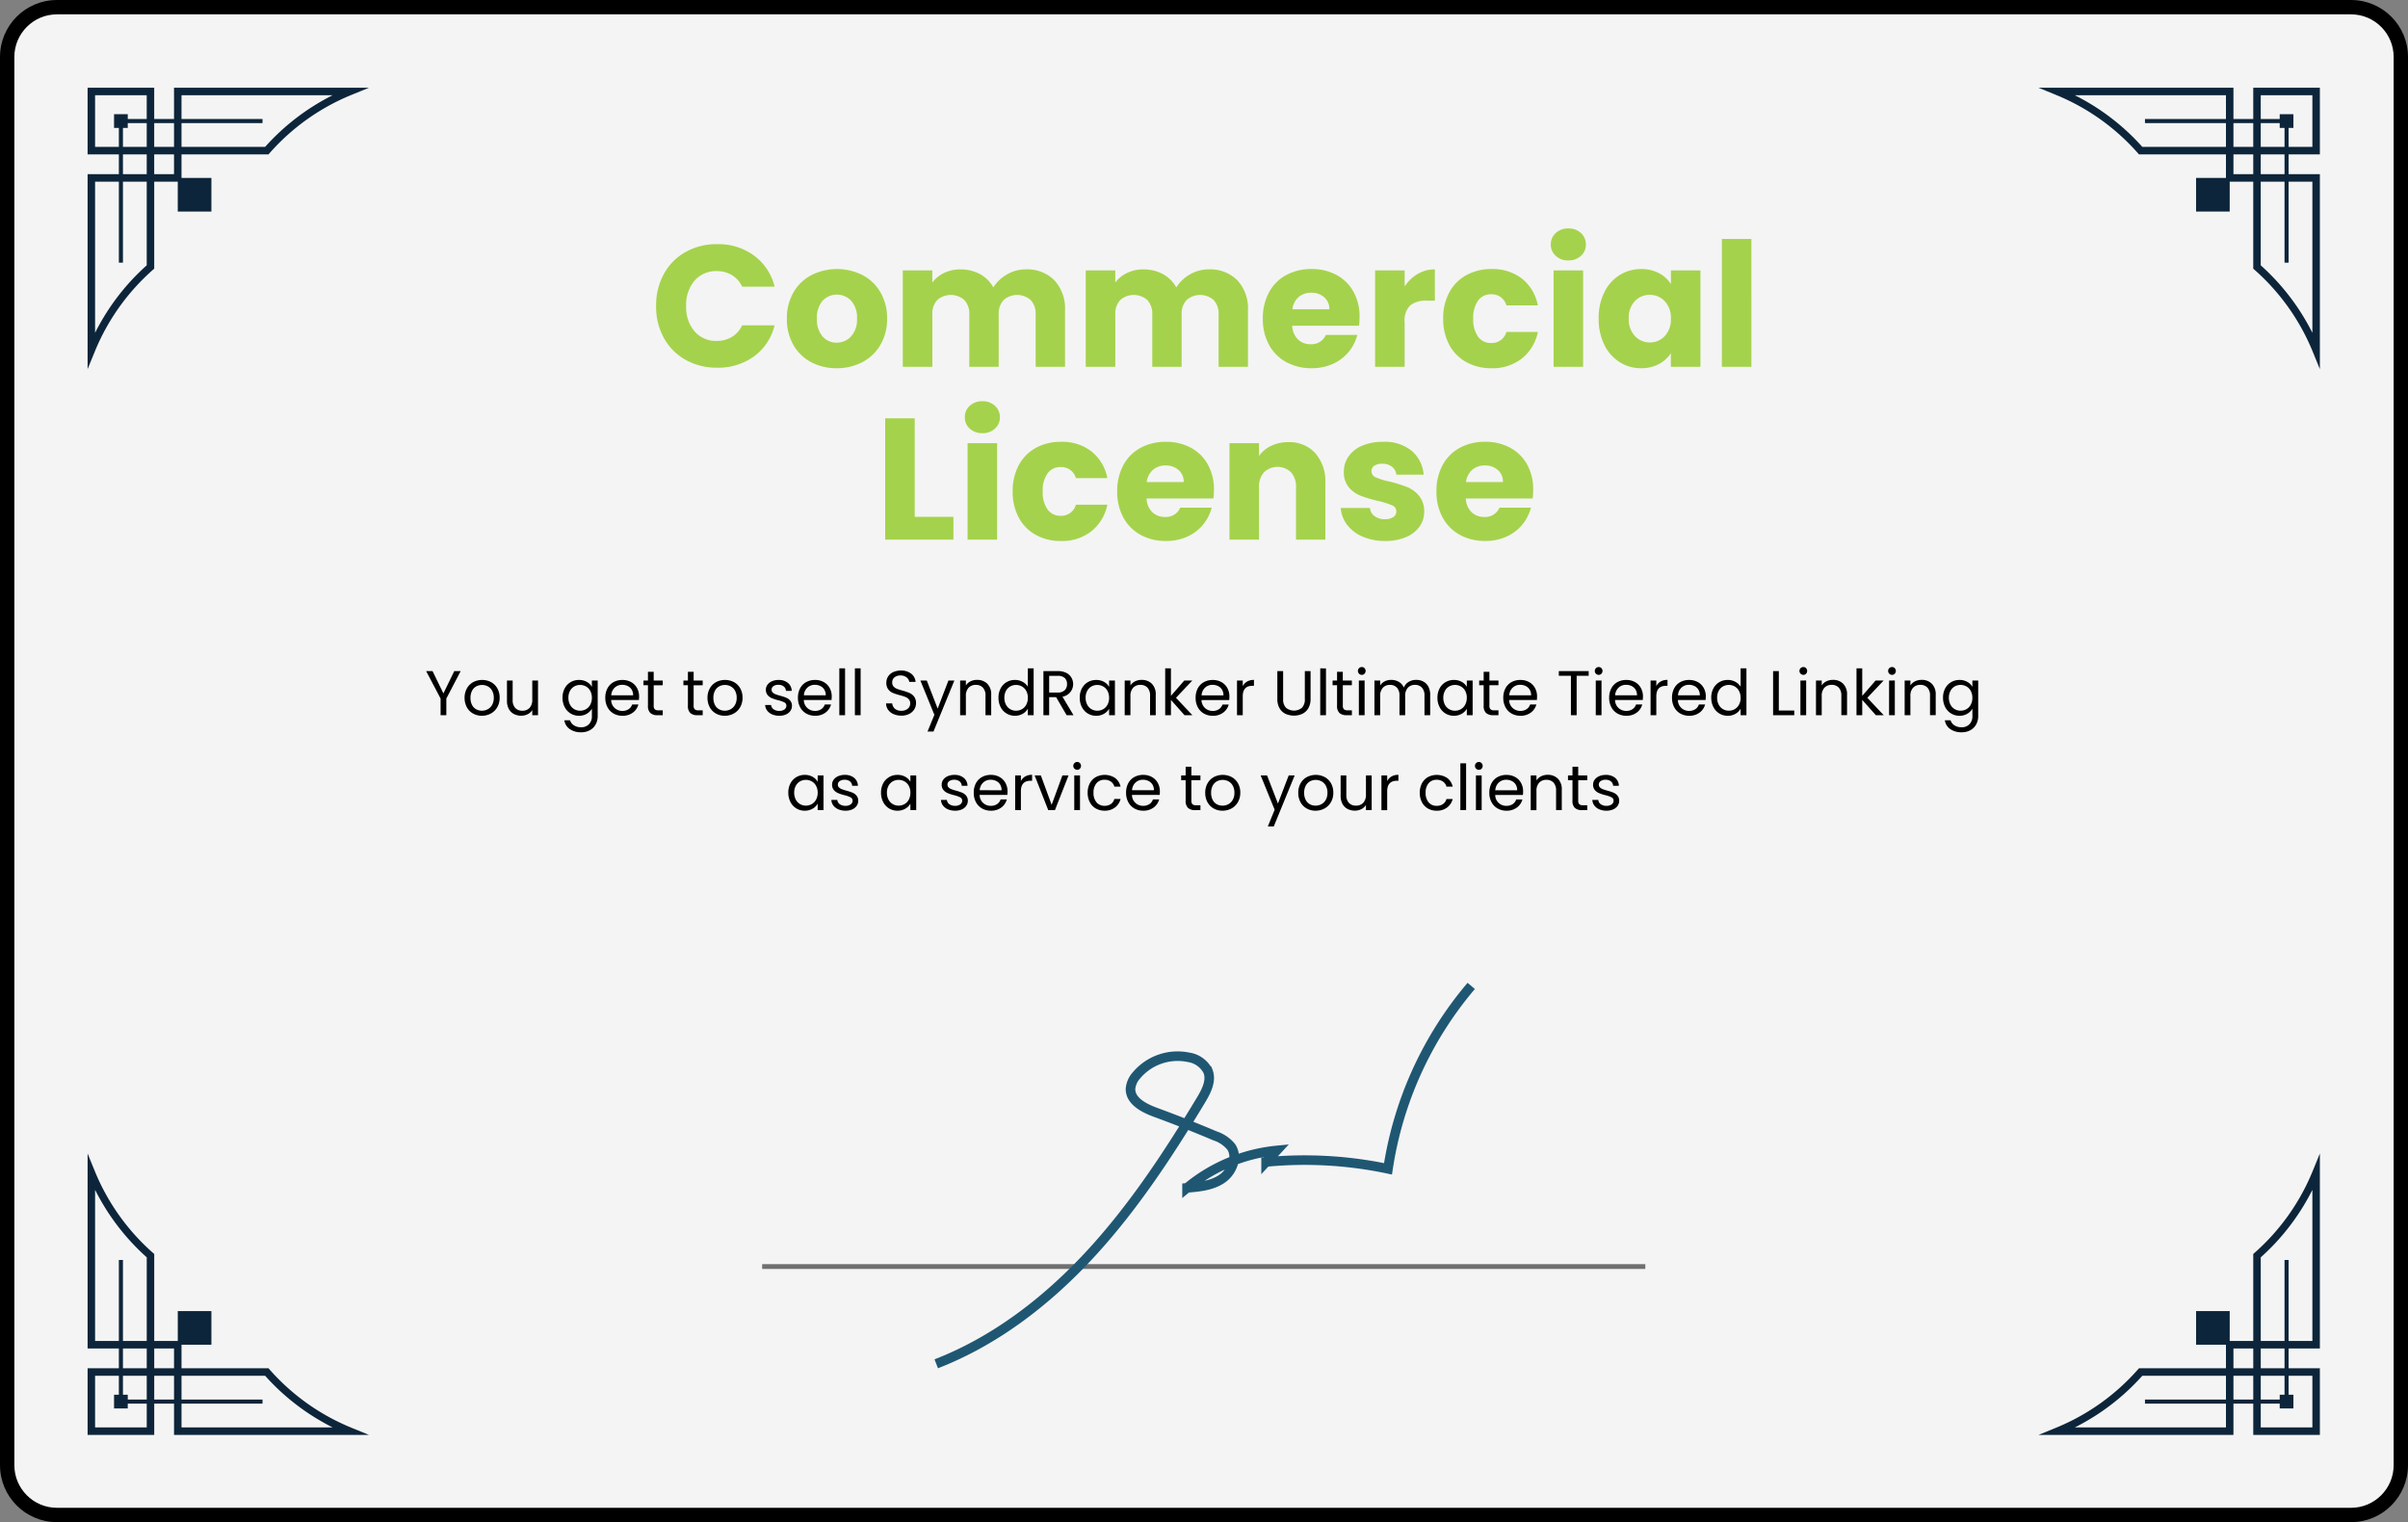 <?xml version="1.0" encoding="utf-8"?>
<svg xmlns="http://www.w3.org/2000/svg" width="503.371" height="318.162" viewBox="0 0 503.371 318.162">
  <rect x="0" y="0" width="503.371" height="318.162" fill="#808080" stroke="none"/>
  <g id="Group_26415" data-name="Group 26415" transform="translate(-652.149 -9674.42)">
    <g id="Path_12967" data-name="Path 12967" transform="translate(652.149 9674.42)" fill="#f4f4f4">
      <path d="M 491.465 316.662 L 11.906 316.662 C 6.168 316.662 1.5 311.994 1.5 306.256 L 1.5 11.906 C 1.5 6.168 6.168 1.5 11.906 1.5 L 491.465 1.5 C 497.203 1.5 501.871 6.168 501.871 11.906 L 501.871 306.256 C 501.871 311.994 497.203 316.662 491.465 316.662 Z" stroke="none"/>
      <path d="M 11.906 3 C 6.995 3 3 6.995 3 11.906 L 3 306.256 C 3 311.167 6.995 315.162 11.906 315.162 L 491.465 315.162 C 496.376 315.162 500.371 311.167 500.371 306.256 L 500.371 11.906 C 500.371 6.995 496.376 3 491.465 3 L 11.906 3 M 11.906 -3.0517578125e-05 L 491.465 -3.0517578125e-05 C 498.041 -3.0517578125e-05 503.371 5.331 503.371 11.906 L 503.371 306.256 C 503.371 312.832 498.041 318.162 491.465 318.162 L 11.906 318.162 C 5.331 318.162 0 312.832 0 306.256 L 0 11.906 C 0 5.331 5.331 -3.0517578125e-05 11.906 -3.0517578125e-05 Z" stroke="none" fill="#000"/>
    </g>
    <path id="Path_6486" data-name="Path 6486" d="M599.276,79.837l1.508-3.686a45.916,45.916,0,0,1,12.153-17.082l.265-.233V40.65h5.706V34.944h18.186l.233-.265a45.945,45.945,0,0,1,17.081-12.154l3.685-1.507H617.343V33.378H613.2V21.017H599.276V34.944h12.36v4.141h-12.36Zm12.36-21.706a47.494,47.494,0,0,0-10.795,14.112V40.65h10.795Zm5.707-19.046H613.2V34.944h4.142Zm-5.707-5.706H600.841v-10.8h10.795Zm24.753,0H618.908v-10.8H650.5a47.5,47.5,0,0,0-14.112,10.8Z" transform="translate(71.184 9671.743)" fill="#0d253a"/>
    <rect id="Rectangle_17072" data-name="Rectangle 17072" width="7.029" height="7.029" transform="translate(696.339 9711.611) rotate(90)" fill="#0d253a"/>
    <path id="Path_6487" data-name="Path 6487" d="M630.55,28.788h2.867v1.006h28.168v.854H633.416v1.006H632.41V59.823h-.853V31.655H630.55Z" transform="translate(45.441 9669.504)" fill="#0d253a"/>
    <path id="Path_6486-2" data-name="Path 6486" d="M0,58.82l1.508-3.686A45.918,45.918,0,0,1,13.661,38.052l.265-.233V19.633h5.706V13.927H37.818l.233-.265A45.944,45.944,0,0,1,55.133,1.507L58.818,0H18.067V12.361H13.926V0H0V13.927H12.36v4.141H0ZM12.36,37.113A47.493,47.493,0,0,0,1.566,51.225V19.633H12.36Zm5.707-19.046H13.926V13.927h4.141ZM12.36,12.361H1.566V1.566H12.36Zm24.753,0H19.632V1.566H51.225a47.5,47.5,0,0,0-14.112,10.8Z" transform="translate(1137.098 9692.761) rotate(90)" fill="#0d253a"/>
    <rect id="Rectangle_17072-2" data-name="Rectangle 17072" width="7.029" height="7.029" transform="translate(1118.247 9718.639) rotate(180)" fill="#0d253a"/>
    <path id="Path_6487-2" data-name="Path 6487" d="M0,0H2.866V1.006H31.034V1.86H2.866V2.866H1.86V31.034H1.006V2.866H0Z" transform="translate(1131.569 9698.291) rotate(90)" fill="#0d253a"/>
    <path id="Path_6486-3" data-name="Path 6486" d="M0,58.82l1.508-3.686A45.918,45.918,0,0,1,13.661,38.052l.265-.233V19.633h5.706V13.927H37.818l.233-.265A45.944,45.944,0,0,1,55.133,1.507L58.818,0H18.067V12.361H13.926V0H0V13.927H12.36v4.141H0ZM12.36,37.113A47.493,47.493,0,0,0,1.566,51.225V19.633H12.36Zm5.707-19.046H13.926V13.927h4.141ZM12.36,12.361H1.566V1.566H12.36Zm24.753,0H19.632V1.566H51.225a47.5,47.5,0,0,0-14.112,10.8Z" transform="translate(1137.098 9974.346) rotate(180)" fill="#0d253a"/>
    <rect id="Rectangle_17072-3" data-name="Rectangle 17072" width="7.029" height="7.029" transform="translate(1111.22 9955.494) rotate(-90)" fill="#0d253a"/>
    <path id="Path_6487-3" data-name="Path 6487" d="M0,0H2.866V1.006H31.034V1.86H2.866V2.866H1.86V31.034H1.006V2.866H0Z" transform="translate(1131.569 9968.814) rotate(180)" fill="#0d253a"/>
    <path id="Path_6486-4" data-name="Path 6486" d="M0,58.82l1.508-3.686A45.918,45.918,0,0,1,13.661,38.052l.265-.233V19.633h5.706V13.927H37.818l.233-.265A45.944,45.944,0,0,1,55.133,1.507L58.818,0H18.067V12.361H13.926V0H0V13.927H12.36v4.141H0ZM12.36,37.113A47.493,47.493,0,0,0,1.566,51.225V19.633H12.36Zm5.707-19.046H13.926V13.927h4.141ZM12.36,12.361H1.566V1.566H12.36Zm24.753,0H19.632V1.566H51.225a47.5,47.5,0,0,0-14.112,10.8Z" transform="translate(670.461 9974.346) rotate(-90)" fill="#0d253a"/>
    <rect id="Rectangle_17072-4" data-name="Rectangle 17072" width="7.029" height="7.029" transform="translate(689.312 9948.467)" fill="#0d253a"/>
    <path id="Path_6487-4" data-name="Path 6487" d="M0,0H2.866V1.006H31.034V1.86H2.866V2.866H1.86V31.034H1.006V2.866H0Z" transform="translate(675.99 9968.814) rotate(-90)" fill="#0d253a"/>
    <path id="Path_7461" data-name="Path 7461" d="M9.93,31.155a13.627,13.627,0,0,1,1.625-6.7,11.614,11.614,0,0,1,4.532-4.586,13.158,13.158,0,0,1,6.591-1.643,12.611,12.611,0,0,1,7.728,2.383,11.446,11.446,0,0,1,4.3,6.5H27.914a5.483,5.483,0,0,0-2.149-2.42,6.042,6.042,0,0,0-3.16-.831,5.9,5.9,0,0,0-4.623,1.986,7.686,7.686,0,0,0-1.77,5.309,7.686,7.686,0,0,0,1.77,5.309,5.9,5.9,0,0,0,4.623,1.986,6.042,6.042,0,0,0,3.16-.831,5.483,5.483,0,0,0,2.149-2.42H34.7a11.363,11.363,0,0,1-4.3,6.482,12.677,12.677,0,0,1-7.728,2.365A13.158,13.158,0,0,1,16.087,42.4a11.647,11.647,0,0,1-4.532-4.568A13.524,13.524,0,0,1,9.93,31.155Zm37.738,13a11.123,11.123,0,0,1-5.327-1.264,9.255,9.255,0,0,1-3.72-3.611,10.791,10.791,0,0,1-1.354-5.489A10.7,10.7,0,0,1,38.64,28.32,9.312,9.312,0,0,1,42.4,24.691a11.932,11.932,0,0,1,10.69,0,9.312,9.312,0,0,1,3.756,3.629,10.7,10.7,0,0,1,1.372,5.471,10.6,10.6,0,0,1-1.39,5.471,9.4,9.4,0,0,1-3.792,3.629A11.336,11.336,0,0,1,47.668,44.156Zm0-5.345a4.023,4.023,0,0,0,3.015-1.3,5.165,5.165,0,0,0,1.246-3.72,5.261,5.261,0,0,0-1.21-3.72,4.1,4.1,0,0,0-5.977-.018,5.3,5.3,0,0,0-1.192,3.738,5.365,5.365,0,0,0,1.174,3.72A3.8,3.8,0,0,0,47.668,38.811ZM87.213,23.5a7.97,7.97,0,0,1,5.977,2.275,8.663,8.663,0,0,1,2.221,6.32V43.867H89.271V32.924a4.163,4.163,0,0,0-1.029-3.015,4.3,4.3,0,0,0-5.67,0,4.163,4.163,0,0,0-1.029,3.015V43.867H75.4V32.924a4.163,4.163,0,0,0-1.029-3.015,4.3,4.3,0,0,0-5.67,0,4.163,4.163,0,0,0-1.029,3.015V43.867H61.5V23.716h6.175v2.528a6.61,6.61,0,0,1,2.456-2,7.721,7.721,0,0,1,3.431-.74,8.345,8.345,0,0,1,4.063.975,6.99,6.99,0,0,1,2.8,2.781,8.117,8.117,0,0,1,2.853-2.709A7.708,7.708,0,0,1,87.213,23.5Zm38.244,0a7.969,7.969,0,0,1,5.977,2.275,8.663,8.663,0,0,1,2.221,6.32V43.867h-6.139V32.924a4.163,4.163,0,0,0-1.029-3.015,4.3,4.3,0,0,0-5.67,0,4.163,4.163,0,0,0-1.029,3.015V43.867h-6.139V32.924a4.163,4.163,0,0,0-1.029-3.015,4.3,4.3,0,0,0-5.67,0,4.163,4.163,0,0,0-1.029,3.015V43.867H99.744V23.716h6.175v2.528a6.61,6.61,0,0,1,2.456-2,7.721,7.721,0,0,1,3.431-.74,8.345,8.345,0,0,1,4.063.975,6.99,6.99,0,0,1,2.8,2.781,8.117,8.117,0,0,1,2.853-2.709A7.709,7.709,0,0,1,125.457,23.5Zm31.527,9.967a15.763,15.763,0,0,1-.108,1.806H142.9a4.2,4.2,0,0,0,1.21,2.871,3.7,3.7,0,0,0,2.618.993,3.245,3.245,0,0,0,3.214-1.95h6.573a9.019,9.019,0,0,1-1.824,3.575,9.131,9.131,0,0,1-3.3,2.492,10.614,10.614,0,0,1-4.442.9,10.809,10.809,0,0,1-5.273-1.264,8.991,8.991,0,0,1-3.611-3.611,11.149,11.149,0,0,1-1.3-5.489,11.276,11.276,0,0,1,1.282-5.489,8.874,8.874,0,0,1,3.593-3.611,10.885,10.885,0,0,1,5.309-1.264,10.776,10.776,0,0,1,5.2,1.228,8.817,8.817,0,0,1,3.557,3.5A10.633,10.633,0,0,1,156.984,33.466Zm-6.32-1.625a3.175,3.175,0,0,0-1.083-2.528,3.988,3.988,0,0,0-2.708-.939,3.911,3.911,0,0,0-2.618.9,4.01,4.01,0,0,0-1.318,2.564Zm15.745-4.767a8.146,8.146,0,0,1,2.709-2.618,6.984,6.984,0,0,1,3.611-.957v6.537h-1.7a5.2,5.2,0,0,0-3.467.993,4.412,4.412,0,0,0-1.156,3.485v9.353h-6.175V23.716h6.175Zm8.053,6.717a11.276,11.276,0,0,1,1.282-5.489,8.9,8.9,0,0,1,3.575-3.611,10.705,10.705,0,0,1,5.254-1.264,9.991,9.991,0,0,1,6.338,1.986,9.371,9.371,0,0,1,3.34,5.6H187.68a3.163,3.163,0,0,0-3.214-2.311,3.24,3.24,0,0,0-2.709,1.318,6.1,6.1,0,0,0-1.011,3.774,6.1,6.1,0,0,0,1.011,3.774,3.24,3.24,0,0,0,2.709,1.318,3.163,3.163,0,0,0,3.214-2.311h6.573a9.461,9.461,0,0,1-3.359,5.561,9.889,9.889,0,0,1-6.32,2.022,10.705,10.705,0,0,1-5.254-1.264,8.9,8.9,0,0,1-3.575-3.611A11.276,11.276,0,0,1,174.463,33.791Zm26.182-12.17a3.743,3.743,0,0,1-2.654-.957,3.1,3.1,0,0,1-1.029-2.365,3.141,3.141,0,0,1,1.029-2.4,3.743,3.743,0,0,1,2.654-.957,3.694,3.694,0,0,1,2.618.957,3.141,3.141,0,0,1,1.029,2.4,3.1,3.1,0,0,1-1.029,2.365A3.694,3.694,0,0,1,200.645,21.621Zm3.07,2.095V43.867h-6.175V23.716Zm3.25,10.04a12.043,12.043,0,0,1,1.174-5.453,8.755,8.755,0,0,1,3.2-3.611,8.344,8.344,0,0,1,4.514-1.264,7.755,7.755,0,0,1,3.738.867,6.385,6.385,0,0,1,2.474,2.275V23.716h6.175V43.867H222.06V41.014a6.669,6.669,0,0,1-2.51,2.275,7.755,7.755,0,0,1-3.738.867,8.194,8.194,0,0,1-4.478-1.282,8.859,8.859,0,0,1-3.2-3.647A12.158,12.158,0,0,1,206.965,33.755Zm15.1.036a5.049,5.049,0,0,0-1.282-3.647,4.34,4.34,0,0,0-6.248-.018,4.985,4.985,0,0,0-1.282,3.629,5.114,5.114,0,0,0,1.282,3.666,4.3,4.3,0,0,0,6.248.018A5.049,5.049,0,0,0,222.06,33.791Zm16.829-16.648V43.867h-6.175V17.143Zm-174.9,58.07h8.089V79.98H57.816V54.629h6.175ZM78.148,57.734a3.743,3.743,0,0,1-2.654-.957,3.1,3.1,0,0,1-1.029-2.365,3.141,3.141,0,0,1,1.029-2.4,3.743,3.743,0,0,1,2.654-.957,3.694,3.694,0,0,1,2.618.957,3.141,3.141,0,0,1,1.029,2.4,3.1,3.1,0,0,1-1.029,2.365A3.694,3.694,0,0,1,78.148,57.734Zm3.07,2.095V79.98H75.042V59.829ZM84.468,69.9a11.276,11.276,0,0,1,1.282-5.489A8.9,8.9,0,0,1,89.325,60.8,10.705,10.705,0,0,1,94.58,59.54a9.991,9.991,0,0,1,6.338,1.986,9.371,9.371,0,0,1,3.34,5.6H97.686a3.163,3.163,0,0,0-3.214-2.311,3.24,3.24,0,0,0-2.709,1.318A6.1,6.1,0,0,0,90.752,69.9a6.1,6.1,0,0,0,1.011,3.774A3.24,3.24,0,0,0,94.471,75a3.163,3.163,0,0,0,3.214-2.311h6.573a9.46,9.46,0,0,1-3.359,5.561,9.889,9.889,0,0,1-6.32,2.022,10.705,10.705,0,0,1-5.254-1.264,8.9,8.9,0,0,1-3.575-3.611A11.276,11.276,0,0,1,84.468,69.9Zm42.072-.325a15.759,15.759,0,0,1-.108,1.806H112.456a4.2,4.2,0,0,0,1.21,2.871,3.7,3.7,0,0,0,2.618.993A3.245,3.245,0,0,0,119.5,73.3h6.573a9.019,9.019,0,0,1-1.824,3.575,9.131,9.131,0,0,1-3.3,2.492,10.614,10.614,0,0,1-4.442.9,10.809,10.809,0,0,1-5.273-1.264,8.991,8.991,0,0,1-3.611-3.611,11.149,11.149,0,0,1-1.3-5.489,11.276,11.276,0,0,1,1.282-5.489,8.874,8.874,0,0,1,3.593-3.611A10.885,10.885,0,0,1,116.5,59.54a10.776,10.776,0,0,1,5.2,1.228,8.816,8.816,0,0,1,3.557,3.5A10.633,10.633,0,0,1,126.54,69.58Zm-6.32-1.625a3.175,3.175,0,0,0-1.083-2.528,3.988,3.988,0,0,0-2.708-.939,3.911,3.911,0,0,0-2.618.9,4.01,4.01,0,0,0-1.318,2.564Zm21.849-8.342a7.313,7.313,0,0,1,5.652,2.293,8.945,8.945,0,0,1,2.113,6.3V79.98h-6.139V69.038a4.422,4.422,0,0,0-1.047-3.142,4.1,4.1,0,0,0-5.634,0,4.422,4.422,0,0,0-1.047,3.142V79.98H129.79V59.829h6.175V62.5a6.515,6.515,0,0,1,2.528-2.113A8.037,8.037,0,0,1,142.069,59.612Zm20.26,20.657a11.582,11.582,0,0,1-4.695-.9,8.018,8.018,0,0,1-3.25-2.474,6.507,6.507,0,0,1-1.336-3.521h6.1a2.346,2.346,0,0,0,.975,1.7,3.45,3.45,0,0,0,2.131.65,3.041,3.041,0,0,0,1.788-.451,1.382,1.382,0,0,0,.632-1.174,1.354,1.354,0,0,0-.9-1.282,18.239,18.239,0,0,0-2.925-.921,27.466,27.466,0,0,1-3.611-1.065,6.24,6.24,0,0,1-2.492-1.77,4.823,4.823,0,0,1-1.047-3.268,5.549,5.549,0,0,1,.957-3.16,6.443,6.443,0,0,1,2.817-2.257,10.786,10.786,0,0,1,4.424-.831,8.868,8.868,0,0,1,5.977,1.878,7.307,7.307,0,0,1,2.51,4.984h-5.706a2.459,2.459,0,0,0-.921-1.661,3.194,3.194,0,0,0-2.04-.614,2.821,2.821,0,0,0-1.661.415,1.326,1.326,0,0,0-.578,1.138,1.389,1.389,0,0,0,.921,1.3,14.748,14.748,0,0,0,2.871.867,31.407,31.407,0,0,1,3.647,1.138,6.292,6.292,0,0,1,2.474,1.806,5.109,5.109,0,0,1,1.1,3.34,5.3,5.3,0,0,1-.993,3.16,6.568,6.568,0,0,1-2.853,2.185A10.911,10.911,0,0,1,162.328,80.269Zm30.949-10.69a15.766,15.766,0,0,1-.108,1.806H179.193a4.2,4.2,0,0,0,1.21,2.871,3.7,3.7,0,0,0,2.618.993,3.245,3.245,0,0,0,3.214-1.95h6.573a9.019,9.019,0,0,1-1.824,3.575,9.13,9.13,0,0,1-3.3,2.492,10.614,10.614,0,0,1-4.442.9,10.809,10.809,0,0,1-5.273-1.264,8.991,8.991,0,0,1-3.611-3.611,11.149,11.149,0,0,1-1.3-5.489,11.276,11.276,0,0,1,1.282-5.489,8.874,8.874,0,0,1,3.593-3.611,10.885,10.885,0,0,1,5.309-1.264,10.776,10.776,0,0,1,5.2,1.228,8.817,8.817,0,0,1,3.557,3.5A10.633,10.633,0,0,1,193.278,69.58Zm-6.32-1.625a3.175,3.175,0,0,0-1.083-2.528,3.988,3.988,0,0,0-2.709-.939,3.911,3.911,0,0,0-2.618.9,4.01,4.01,0,0,0-1.318,2.564Z" transform="translate(779.371 9707.229)" fill="#a5d24c"/>
    <line id="Line_458" data-name="Line 458" x2="184.622" transform="translate(811.468 9939.154)" fill="none" stroke="#707070" stroke-width="1"/>
    <path id="Path_7364" data-name="Path 7364" d="M159.572,464.684c12.375-4.8,23.156-13.132,32.163-22.879s16.345-20.907,23.194-32.275c1.1-1.832,2.232-4.021,1.443-6.009a5.428,5.428,0,0,0-4.05-2.9,11.239,11.239,0,0,0-10.874,3.743,4.824,4.824,0,0,0-1.266,2.821c-.075,2.566,2.807,4.049,5.216,4.934q6.274,2.306,12.432,4.915a7.338,7.338,0,0,1,3.38,2.274c1.452,2.114.248,5.211-1.86,6.673s-4.8,1.721-7.352,1.932a34.632,34.632,0,0,1,18.748-7.825l-2.226,2.408a84.548,84.548,0,0,1,25.489,1.432,76.639,76.639,0,0,1,17.395-38.23" transform="translate(688.291 9494.8)" fill="none" stroke="#1f5773" stroke-miterlimit="10" stroke-width="2"/>
    <path id="Path_13104" data-name="Path 13104" d="M21.893,6.627l-3,5.741v3.479h-1.2V12.368L14.67,6.627h1.336l2.275,4.67,2.275-4.67Zm4.432,9.34a3.712,3.712,0,0,1-1.845-.463,3.3,3.3,0,0,1-1.3-1.316,4.036,4.036,0,0,1-.47-1.978,3.92,3.92,0,0,1,.483-1.965,3.327,3.327,0,0,1,1.316-1.31,4.04,4.04,0,0,1,3.731,0,3.339,3.339,0,0,1,1.316,1.3,3.91,3.91,0,0,1,.483,1.971,3.863,3.863,0,0,1-.5,1.978A3.438,3.438,0,0,1,28.2,15.5,3.85,3.85,0,0,1,26.325,15.966Zm0-1.058a2.542,2.542,0,0,0,1.217-.3,2.315,2.315,0,0,0,.919-.913,2.924,2.924,0,0,0,.351-1.482,2.969,2.969,0,0,0-.344-1.482,2.252,2.252,0,0,0-.9-.906,2.6,2.6,0,0,0-2.414,0,2.182,2.182,0,0,0-.88.906,3.066,3.066,0,0,0-.331,1.482,3.148,3.148,0,0,0,.324,1.495,2.154,2.154,0,0,0,.867.906A2.434,2.434,0,0,0,26.325,14.908ZM38.059,8.6v7.25h-1.2V14.776a2.344,2.344,0,0,1-.959.867,2.963,2.963,0,0,1-1.356.311,3.25,3.25,0,0,1-1.521-.351,2.549,2.549,0,0,1-1.065-1.052,3.463,3.463,0,0,1-.39-1.707V8.6h1.191v4.088a2.311,2.311,0,0,0,.542,1.647,1.938,1.938,0,0,0,1.482.575,1.98,1.98,0,0,0,1.521-.6,2.451,2.451,0,0,0,.556-1.733V8.6Zm8.559-.119a3.226,3.226,0,0,1,1.647.41,2.721,2.721,0,0,1,1.052,1.032V8.6h1.217v7.408a3.62,3.62,0,0,1-.423,1.766,3.017,3.017,0,0,1-1.21,1.21,3.716,3.716,0,0,1-1.832.437,4.018,4.018,0,0,1-2.381-.675,2.637,2.637,0,0,1-1.124-1.839h1.191a1.894,1.894,0,0,0,.82,1.065,2.686,2.686,0,0,0,1.495.4,2.206,2.206,0,0,0,1.621-.622,2.347,2.347,0,0,0,.628-1.746V14.485a2.9,2.9,0,0,1-1.058,1.058,3.112,3.112,0,0,1-1.64.423,3.3,3.3,0,0,1-2.99-1.812,4.161,4.161,0,0,1-.45-1.958,4.072,4.072,0,0,1,.45-1.951,3.264,3.264,0,0,1,1.237-1.3A3.393,3.393,0,0,1,46.619,8.479Zm2.7,3.731a2.947,2.947,0,0,0-.331-1.429,2.335,2.335,0,0,0-.893-.933,2.532,2.532,0,0,0-2.467-.007,2.3,2.3,0,0,0-.886.926,2.947,2.947,0,0,0-.331,1.429,3.015,3.015,0,0,0,.331,1.449,2.34,2.34,0,0,0,.886.939,2.4,2.4,0,0,0,1.23.324,2.433,2.433,0,0,0,1.237-.324,2.325,2.325,0,0,0,.893-.939A2.986,2.986,0,0,0,49.317,12.209Zm9.869-.265a7.083,7.083,0,0,1-.04.728H53.352a2.279,2.279,0,0,0,2.355,2.275,2.226,2.226,0,0,0,1.3-.364,1.926,1.926,0,0,0,.734-.972h1.3a3.116,3.116,0,0,1-1.164,1.7,3.514,3.514,0,0,1-2.17.655,3.665,3.665,0,0,1-1.845-.463,3.277,3.277,0,0,1-1.277-1.316,4.082,4.082,0,0,1-.463-1.978,4.141,4.141,0,0,1,.45-1.971,3.157,3.157,0,0,1,1.263-1.3,3.761,3.761,0,0,1,1.872-.456,3.638,3.638,0,0,1,1.826.45,3.115,3.115,0,0,1,1.224,1.237A3.65,3.65,0,0,1,59.186,11.945Zm-1.244-.251a2.221,2.221,0,0,0-.3-1.184,1.979,1.979,0,0,0-.827-.754A2.579,2.579,0,0,0,55.654,9.5a2.231,2.231,0,0,0-1.554.582,2.372,2.372,0,0,0-.734,1.614Zm4.3-2.1v4.273a1.017,1.017,0,0,0,.225.747,1.109,1.109,0,0,0,.781.218h.886v1.019H63.049a2.159,2.159,0,0,1-1.508-.463,1.987,1.987,0,0,1-.5-1.521V9.59H60.1V8.6h.939V6.772h1.2V8.6h1.892V9.59Zm8.348,0v4.273a1.017,1.017,0,0,0,.225.747,1.109,1.109,0,0,0,.781.218h.886v1.019H71.4a2.159,2.159,0,0,1-1.508-.463,1.987,1.987,0,0,1-.5-1.521V9.59h-.939V8.6h.939V6.772h1.2V8.6h1.892V9.59ZM77.1,15.966a3.712,3.712,0,0,1-1.845-.463,3.3,3.3,0,0,1-1.3-1.316,4.036,4.036,0,0,1-.47-1.978,3.919,3.919,0,0,1,.483-1.965,3.327,3.327,0,0,1,1.316-1.31,4.04,4.04,0,0,1,3.731,0,3.339,3.339,0,0,1,1.316,1.3,3.91,3.91,0,0,1,.483,1.971,3.863,3.863,0,0,1-.5,1.978A3.438,3.438,0,0,1,78.977,15.5,3.85,3.85,0,0,1,77.1,15.966Zm0-1.058a2.542,2.542,0,0,0,1.217-.3,2.315,2.315,0,0,0,.919-.913,2.924,2.924,0,0,0,.351-1.482,2.969,2.969,0,0,0-.344-1.482,2.252,2.252,0,0,0-.9-.906,2.6,2.6,0,0,0-2.414,0,2.182,2.182,0,0,0-.88.906,3.066,3.066,0,0,0-.331,1.482,3.148,3.148,0,0,0,.324,1.495,2.154,2.154,0,0,0,.867.906A2.434,2.434,0,0,0,77.1,14.908Zm11.4,1.058a3.75,3.75,0,0,1-1.495-.284,2.522,2.522,0,0,1-1.045-.794,2.112,2.112,0,0,1-.423-1.171h1.244a1.22,1.22,0,0,0,.509.886,1.938,1.938,0,0,0,1.2.344,1.742,1.742,0,0,0,1.085-.3.93.93,0,0,0,.4-.767.757.757,0,0,0-.423-.708,5.935,5.935,0,0,0-1.31-.456,9.626,9.626,0,0,1-1.316-.43,2.335,2.335,0,0,1-.873-.648,1.692,1.692,0,0,1-.364-1.131,1.714,1.714,0,0,1,.331-1.019,2.242,2.242,0,0,1,.939-.734,3.38,3.38,0,0,1,1.389-.271,2.966,2.966,0,0,1,1.945.609,2.193,2.193,0,0,1,.794,1.667h-1.2a1.244,1.244,0,0,0-.456-.913A1.7,1.7,0,0,0,88.3,9.5a1.724,1.724,0,0,0-1.032.278.859.859,0,0,0-.384.728.8.8,0,0,0,.232.589,1.691,1.691,0,0,0,.582.37,10.029,10.029,0,0,0,.972.311,10.474,10.474,0,0,1,1.27.417,2.221,2.221,0,0,1,.84.615,1.645,1.645,0,0,1,.364,1.072,1.835,1.835,0,0,1-.331,1.072,2.206,2.206,0,0,1-.933.747A3.334,3.334,0,0,1,88.5,15.966Zm10.954-4.022a7.083,7.083,0,0,1-.04.728H93.622a2.279,2.279,0,0,0,2.355,2.275,2.226,2.226,0,0,0,1.3-.364,1.926,1.926,0,0,0,.734-.972h1.3a3.116,3.116,0,0,1-1.164,1.7,3.514,3.514,0,0,1-2.17.655,3.665,3.665,0,0,1-1.845-.463,3.277,3.277,0,0,1-1.277-1.316,4.082,4.082,0,0,1-.463-1.978,4.141,4.141,0,0,1,.45-1.971,3.158,3.158,0,0,1,1.263-1.3,3.761,3.761,0,0,1,1.872-.456,3.638,3.638,0,0,1,1.826.45,3.115,3.115,0,0,1,1.224,1.237A3.65,3.65,0,0,1,99.456,11.945Zm-1.244-.251a2.221,2.221,0,0,0-.3-1.184,1.979,1.979,0,0,0-.827-.754A2.579,2.579,0,0,0,95.924,9.5a2.231,2.231,0,0,0-1.554.582,2.372,2.372,0,0,0-.734,1.614Zm4.035-5.636v9.79h-1.2V6.058Zm3.254,0v9.79h-1.2V6.058Zm8.506,9.882a3.944,3.944,0,0,1-1.634-.324,2.723,2.723,0,0,1-1.131-.9,2.3,2.3,0,0,1-.423-1.33H112.1a1.69,1.69,0,0,0,.536,1.091,1.923,1.923,0,0,0,1.369.443,2,2,0,0,0,1.356-.43,1.4,1.4,0,0,0,.5-1.1,1.254,1.254,0,0,0-.291-.86,1.859,1.859,0,0,0-.728-.5,11.368,11.368,0,0,0-1.177-.37,10.369,10.369,0,0,1-1.462-.476,2.354,2.354,0,0,1-.939-.747,2.2,2.2,0,0,1-.39-1.369,2.372,2.372,0,0,1,.384-1.336,2.5,2.5,0,0,1,1.078-.9,3.8,3.8,0,0,1,1.594-.318,3.339,3.339,0,0,1,2.123.648,2.4,2.4,0,0,1,.933,1.72h-1.323a1.427,1.427,0,0,0-.556-.933,1.974,1.974,0,0,0-1.3-.4,1.878,1.878,0,0,0-1.23.39,1.332,1.332,0,0,0-.476,1.091,1.183,1.183,0,0,0,.284.82,1.834,1.834,0,0,0,.7.483q.417.165,1.171.377a11,11,0,0,1,1.468.5,2.449,2.449,0,0,1,.952.754,2.193,2.193,0,0,1,.4,1.382,2.428,2.428,0,0,1-.357,1.27,2.625,2.625,0,0,1-1.058.966A3.493,3.493,0,0,1,114.008,15.94ZM125.094,8.6l-4.366,10.663h-1.244l1.429-3.493L117.99,8.6h1.336l2.275,5.874L123.851,8.6Zm4.736-.132a2.938,2.938,0,0,1,2.143.8,3.08,3.08,0,0,1,.82,2.308v4.273H131.6v-4.1a2.331,2.331,0,0,0-.542-1.66,1.938,1.938,0,0,0-1.482-.575,1.984,1.984,0,0,0-1.515.6,2.432,2.432,0,0,0-.562,1.733v4.008h-1.2V8.6h1.2V9.63a2.39,2.39,0,0,1,.972-.86A3.016,3.016,0,0,1,129.83,8.466Zm4.485,3.731a4.072,4.072,0,0,1,.45-1.951A3.264,3.264,0,0,1,136,8.942a3.418,3.418,0,0,1,1.766-.463,3.279,3.279,0,0,1,1.574.39,2.816,2.816,0,0,1,1.111,1.025V6.058h1.217v9.79h-1.217V14.485a2.817,2.817,0,0,1-1.058,1.065,3.15,3.15,0,0,1-1.64.417,3.3,3.3,0,0,1-2.99-1.812A4.161,4.161,0,0,1,134.315,12.2Zm6.138.013a2.948,2.948,0,0,0-.331-1.429,2.335,2.335,0,0,0-.893-.933,2.532,2.532,0,0,0-2.467-.007,2.3,2.3,0,0,0-.886.926,2.947,2.947,0,0,0-.331,1.429,3.015,3.015,0,0,0,.331,1.449,2.34,2.34,0,0,0,.886.939,2.4,2.4,0,0,0,1.23.324,2.433,2.433,0,0,0,1.237-.324,2.325,2.325,0,0,0,.893-.939A2.986,2.986,0,0,0,140.453,12.209Zm8.11,3.638-2.2-3.77h-1.455v3.77h-1.2V6.627h2.977a3.952,3.952,0,0,1,1.766.357,2.487,2.487,0,0,1,1.078.966,2.673,2.673,0,0,1-1.839,4.035L150,15.847Zm-3.651-4.736h1.773a2.011,2.011,0,0,0,1.468-.483,1.73,1.73,0,0,0,.489-1.29,1.65,1.65,0,0,0-.483-1.27,2.1,2.1,0,0,0-1.475-.45h-1.773ZM151.3,12.2a4.072,4.072,0,0,1,.45-1.951,3.264,3.264,0,0,1,1.237-1.3,3.393,3.393,0,0,1,1.753-.463,3.217,3.217,0,0,1,1.654.41,2.732,2.732,0,0,1,1.045,1.032V8.6h1.217v7.25H157.44V14.5a2.836,2.836,0,0,1-1.065,1.052,3.186,3.186,0,0,1-1.647.417,3.286,3.286,0,0,1-1.746-.476,3.34,3.34,0,0,1-1.23-1.336A4.161,4.161,0,0,1,151.3,12.2Zm6.138.013a2.948,2.948,0,0,0-.331-1.429,2.335,2.335,0,0,0-.893-.933,2.532,2.532,0,0,0-2.467-.007,2.3,2.3,0,0,0-.886.926,2.948,2.948,0,0,0-.331,1.429,3.016,3.016,0,0,0,.331,1.449,2.34,2.34,0,0,0,.886.939,2.4,2.4,0,0,0,1.23.324,2.433,2.433,0,0,0,1.237-.324,2.325,2.325,0,0,0,.893-.939A2.986,2.986,0,0,0,157.44,12.209Zm6.787-3.744a2.938,2.938,0,0,1,2.143.8,3.08,3.08,0,0,1,.82,2.308v4.273H166v-4.1a2.331,2.331,0,0,0-.542-1.66,1.938,1.938,0,0,0-1.482-.575,1.984,1.984,0,0,0-1.515.6,2.432,2.432,0,0,0-.562,1.733v4.008h-1.2V8.6h1.2V9.63a2.39,2.39,0,0,1,.972-.86A3.016,3.016,0,0,1,164.226,8.466Zm8.983,7.382-2.844-3.2v3.2h-1.2V6.058h1.2v5.755L173.156,8.6h1.68l-3.413,3.612,3.426,3.638Zm9.38-3.9a7.089,7.089,0,0,1-.04.728h-5.794a2.279,2.279,0,0,0,2.355,2.275,2.226,2.226,0,0,0,1.3-.364,1.926,1.926,0,0,0,.734-.972h1.3a3.116,3.116,0,0,1-1.164,1.7,3.514,3.514,0,0,1-2.17.655,3.665,3.665,0,0,1-1.846-.463,3.278,3.278,0,0,1-1.277-1.316,4.082,4.082,0,0,1-.463-1.978,4.141,4.141,0,0,1,.45-1.971,3.158,3.158,0,0,1,1.263-1.3,3.761,3.761,0,0,1,1.872-.456,3.638,3.638,0,0,1,1.826.45,3.115,3.115,0,0,1,1.224,1.237A3.651,3.651,0,0,1,182.588,11.945Zm-1.244-.251a2.221,2.221,0,0,0-.3-1.184,1.979,1.979,0,0,0-.827-.754,2.579,2.579,0,0,0-1.158-.258,2.231,2.231,0,0,0-1.554.582,2.372,2.372,0,0,0-.734,1.614Zm4.035-1.918a2.309,2.309,0,0,1,.906-.966,2.8,2.8,0,0,1,1.435-.344V9.709H187.4q-2.024,0-2.024,2.2v3.942h-1.2V8.6h1.2Zm8.44-3.149v5.834a2.469,2.469,0,0,0,.6,1.826,2.631,2.631,0,0,0,3.334,0,2.468,2.468,0,0,0,.6-1.826V6.627h1.2v5.821a3.765,3.765,0,0,1-.463,1.938,2.907,2.907,0,0,1-1.25,1.171,4.257,4.257,0,0,1-3.532,0,2.867,2.867,0,0,1-1.244-1.171,3.808,3.808,0,0,1-.456-1.938V6.627Zm8.956-.569v9.79h-1.2V6.058ZM206.3,9.59v4.273a1.016,1.016,0,0,0,.225.747,1.108,1.108,0,0,0,.781.218h.886v1.019H207.1a2.159,2.159,0,0,1-1.508-.463,1.987,1.987,0,0,1-.5-1.521V9.59h-.939V8.6h.939V6.772h1.2V8.6h1.892V9.59Zm3.969-2.17a.82.82,0,1,1,0-1.64.755.755,0,0,1,.562.238.847.847,0,0,1,0,1.164A.755.755,0,0,1,210.264,7.42Zm.582,1.177v7.25h-1.2V8.6Zm10.769-.132a3.171,3.171,0,0,1,1.508.351,2.529,2.529,0,0,1,1.045,1.052,3.511,3.511,0,0,1,.384,1.707v4.273h-1.191v-4.1a2.349,2.349,0,0,0-.536-1.66,1.883,1.883,0,0,0-1.449-.575,1.936,1.936,0,0,0-1.495.6,2.476,2.476,0,0,0-.556,1.74v4h-1.191v-4.1a2.349,2.349,0,0,0-.536-1.66,1.883,1.883,0,0,0-1.449-.575,1.935,1.935,0,0,0-1.495.6,2.476,2.476,0,0,0-.556,1.74v4h-1.2V8.6h1.2V9.643a2.379,2.379,0,0,1,.959-.873,2.9,2.9,0,0,1,1.33-.3,3.137,3.137,0,0,1,1.614.41,2.5,2.5,0,0,1,1.045,1.2,2.378,2.378,0,0,1,1.005-1.191A2.962,2.962,0,0,1,221.614,8.466Zm4.458,3.731a4.072,4.072,0,0,1,.45-1.951,3.263,3.263,0,0,1,1.237-1.3,3.393,3.393,0,0,1,1.753-.463,3.217,3.217,0,0,1,1.654.41,2.733,2.733,0,0,1,1.045,1.032V8.6h1.217v7.25h-1.217V14.5a2.836,2.836,0,0,1-1.065,1.052,3.186,3.186,0,0,1-1.647.417,3.286,3.286,0,0,1-1.746-.476,3.34,3.34,0,0,1-1.23-1.336A4.161,4.161,0,0,1,226.073,12.2Zm6.138.013a2.948,2.948,0,0,0-.331-1.429,2.335,2.335,0,0,0-.893-.933,2.532,2.532,0,0,0-2.467-.007,2.3,2.3,0,0,0-.886.926A2.947,2.947,0,0,0,227.3,12.2a3.015,3.015,0,0,0,.331,1.449,2.34,2.34,0,0,0,.886.939,2.4,2.4,0,0,0,1.23.324,2.433,2.433,0,0,0,1.237-.324,2.325,2.325,0,0,0,.893-.939A2.986,2.986,0,0,0,232.211,12.209Zm4.723-2.619v4.273a1.017,1.017,0,0,0,.225.747,1.109,1.109,0,0,0,.781.218h.886v1.019h-1.085a2.159,2.159,0,0,1-1.508-.463,1.987,1.987,0,0,1-.5-1.521V9.59h-.939V8.6h.939V6.772h1.2V8.6h1.892V9.59Zm9.962,2.355a7.081,7.081,0,0,1-.04.728h-5.794a2.279,2.279,0,0,0,2.355,2.275,2.226,2.226,0,0,0,1.3-.364,1.926,1.926,0,0,0,.734-.972h1.3a3.117,3.117,0,0,1-1.164,1.7,3.514,3.514,0,0,1-2.17.655,3.664,3.664,0,0,1-1.845-.463,3.278,3.278,0,0,1-1.277-1.316,4.082,4.082,0,0,1-.463-1.978,4.141,4.141,0,0,1,.45-1.971,3.158,3.158,0,0,1,1.263-1.3,3.76,3.76,0,0,1,1.872-.456,3.638,3.638,0,0,1,1.826.45,3.115,3.115,0,0,1,1.224,1.237A3.651,3.651,0,0,1,246.9,11.945Zm-1.244-.251a2.221,2.221,0,0,0-.3-1.184,1.979,1.979,0,0,0-.827-.754,2.579,2.579,0,0,0-1.158-.258,2.231,2.231,0,0,0-1.554.582,2.372,2.372,0,0,0-.734,1.614ZM257.69,6.627v.979h-2.514v8.242h-1.2V7.606h-2.527V6.627Zm2.1.794a.82.82,0,1,1,0-1.64.755.755,0,0,1,.562.238.847.847,0,0,1,0,1.164A.755.755,0,0,1,259.794,7.42Zm.582,1.177v7.25h-1.2V8.6Zm8.665,3.347a7.085,7.085,0,0,1-.04.728h-5.794a2.279,2.279,0,0,0,2.355,2.275,2.226,2.226,0,0,0,1.3-.364,1.926,1.926,0,0,0,.734-.972h1.3a3.116,3.116,0,0,1-1.164,1.7,3.514,3.514,0,0,1-2.17.655,3.665,3.665,0,0,1-1.846-.463,3.278,3.278,0,0,1-1.277-1.316,4.082,4.082,0,0,1-.463-1.978,4.14,4.14,0,0,1,.45-1.971,3.157,3.157,0,0,1,1.263-1.3,3.761,3.761,0,0,1,1.872-.456,3.638,3.638,0,0,1,1.826.45,3.115,3.115,0,0,1,1.224,1.237A3.651,3.651,0,0,1,269.041,11.945Zm-1.244-.251a2.221,2.221,0,0,0-.3-1.184,1.979,1.979,0,0,0-.827-.754,2.579,2.579,0,0,0-1.158-.258,2.231,2.231,0,0,0-1.554.582,2.372,2.372,0,0,0-.734,1.614Zm4.035-1.918a2.309,2.309,0,0,1,.906-.966,2.8,2.8,0,0,1,1.435-.344V9.709h-.317q-2.024,0-2.024,2.2v3.942h-1.2V8.6h1.2Zm10.345,2.17a7.093,7.093,0,0,1-.04.728h-5.794a2.279,2.279,0,0,0,2.355,2.275,2.226,2.226,0,0,0,1.3-.364,1.926,1.926,0,0,0,.734-.972h1.3a3.116,3.116,0,0,1-1.164,1.7,3.514,3.514,0,0,1-2.17.655,3.665,3.665,0,0,1-1.845-.463,3.277,3.277,0,0,1-1.277-1.316,4.082,4.082,0,0,1-.463-1.978,4.141,4.141,0,0,1,.45-1.971,3.157,3.157,0,0,1,1.263-1.3,3.761,3.761,0,0,1,1.872-.456,3.638,3.638,0,0,1,1.826.45,3.114,3.114,0,0,1,1.224,1.237A3.65,3.65,0,0,1,282.178,11.945Zm-1.244-.251a2.22,2.22,0,0,0-.3-1.184,1.979,1.979,0,0,0-.827-.754,2.579,2.579,0,0,0-1.158-.258,2.231,2.231,0,0,0-1.554.582,2.372,2.372,0,0,0-.734,1.614Zm2.381.5a4.072,4.072,0,0,1,.45-1.951A3.264,3.264,0,0,1,285,8.942a3.418,3.418,0,0,1,1.766-.463,3.279,3.279,0,0,1,1.574.39,2.816,2.816,0,0,1,1.111,1.025V6.058h1.217v9.79h-1.217V14.485A2.817,2.817,0,0,1,288.4,15.55a3.15,3.15,0,0,1-1.64.417,3.3,3.3,0,0,1-2.99-1.812A4.162,4.162,0,0,1,283.315,12.2Zm6.138.013a2.947,2.947,0,0,0-.331-1.429,2.335,2.335,0,0,0-.893-.933,2.532,2.532,0,0,0-2.467-.007,2.3,2.3,0,0,0-.886.926,2.947,2.947,0,0,0-.331,1.429,3.015,3.015,0,0,0,.331,1.449,2.34,2.34,0,0,0,.886.939,2.4,2.4,0,0,0,1.23.324,2.433,2.433,0,0,0,1.237-.324,2.325,2.325,0,0,0,.893-.939A2.986,2.986,0,0,0,289.454,12.209Zm7.99,2.659h3.228v.979H296.24V6.627h1.2Zm5.133-7.448a.82.82,0,1,1,0-1.64.755.755,0,0,1,.562.238.847.847,0,0,1,0,1.164A.755.755,0,0,1,302.577,7.42Zm.582,1.177v7.25h-1.2V8.6Zm5.583-.132a2.938,2.938,0,0,1,2.143.8,3.081,3.081,0,0,1,.82,2.308v4.273h-1.191v-4.1a2.331,2.331,0,0,0-.542-1.66,1.938,1.938,0,0,0-1.482-.575,1.984,1.984,0,0,0-1.515.6,2.432,2.432,0,0,0-.562,1.733v4.008h-1.2V8.6h1.2V9.63a2.39,2.39,0,0,1,.972-.86A3.016,3.016,0,0,1,308.742,8.466Zm8.983,7.382-2.844-3.2v3.2h-1.2V6.058h1.2v5.755L317.672,8.6h1.68l-3.413,3.612,3.426,3.638Zm3.387-8.427a.82.82,0,1,1,0-1.64.755.755,0,0,1,.562.238.848.848,0,0,1,0,1.164A.755.755,0,0,1,321.111,7.42Zm.582,1.177v7.25h-1.2V8.6Zm5.583-.132a2.938,2.938,0,0,1,2.143.8,3.081,3.081,0,0,1,.82,2.308v4.273h-1.191v-4.1a2.331,2.331,0,0,0-.542-1.66,1.938,1.938,0,0,0-1.482-.575,1.985,1.985,0,0,0-1.515.6,2.432,2.432,0,0,0-.562,1.733v4.008h-1.2V8.6h1.2V9.63a2.39,2.39,0,0,1,.972-.86A3.016,3.016,0,0,1,327.276,8.466Zm7.924.013a3.226,3.226,0,0,1,1.647.41A2.721,2.721,0,0,1,337.9,9.921V8.6h1.217v7.408a3.62,3.62,0,0,1-.423,1.766,3.017,3.017,0,0,1-1.21,1.21,3.716,3.716,0,0,1-1.832.437,4.018,4.018,0,0,1-2.381-.675,2.637,2.637,0,0,1-1.124-1.839h1.191a1.894,1.894,0,0,0,.82,1.065,2.686,2.686,0,0,0,1.495.4,2.206,2.206,0,0,0,1.621-.622,2.347,2.347,0,0,0,.628-1.746V14.485a2.9,2.9,0,0,1-1.058,1.058,3.112,3.112,0,0,1-1.64.423,3.3,3.3,0,0,1-2.99-1.812,4.161,4.161,0,0,1-.45-1.958,4.072,4.072,0,0,1,.45-1.951,3.264,3.264,0,0,1,1.237-1.3A3.393,3.393,0,0,1,335.2,8.479Zm2.7,3.731a2.948,2.948,0,0,0-.331-1.429,2.336,2.336,0,0,0-.893-.933,2.532,2.532,0,0,0-2.467-.007,2.3,2.3,0,0,0-.886.926,2.947,2.947,0,0,0-.331,1.429,3.015,3.015,0,0,0,.331,1.449,2.34,2.34,0,0,0,.886.939,2.4,2.4,0,0,0,1.23.324,2.433,2.433,0,0,0,1.237-.324,2.325,2.325,0,0,0,.893-.939A2.986,2.986,0,0,0,337.9,12.209ZM90.381,32.04a4.072,4.072,0,0,1,.45-1.951,3.264,3.264,0,0,1,1.237-1.3,3.393,3.393,0,0,1,1.753-.463,3.217,3.217,0,0,1,1.654.41,2.732,2.732,0,0,1,1.045,1.032V28.442h1.217v7.25H96.519V34.342a2.836,2.836,0,0,1-1.065,1.052,3.186,3.186,0,0,1-1.647.417,3.286,3.286,0,0,1-1.746-.476A3.34,3.34,0,0,1,90.831,34,4.161,4.161,0,0,1,90.381,32.04Zm6.138.013a2.947,2.947,0,0,0-.331-1.429,2.335,2.335,0,0,0-.893-.933,2.532,2.532,0,0,0-2.467-.007,2.3,2.3,0,0,0-.886.926,2.947,2.947,0,0,0-.331,1.429,3.015,3.015,0,0,0,.331,1.449,2.34,2.34,0,0,0,.886.939,2.4,2.4,0,0,0,1.23.324,2.433,2.433,0,0,0,1.237-.324,2.325,2.325,0,0,0,.893-.939A2.986,2.986,0,0,0,96.519,32.053Zm5.821,3.757a3.75,3.75,0,0,1-1.495-.284,2.522,2.522,0,0,1-1.045-.794,2.112,2.112,0,0,1-.423-1.171h1.244a1.22,1.22,0,0,0,.509.886,1.938,1.938,0,0,0,1.2.344,1.742,1.742,0,0,0,1.085-.3.93.93,0,0,0,.4-.767.757.757,0,0,0-.423-.708,5.935,5.935,0,0,0-1.31-.456,9.626,9.626,0,0,1-1.316-.43,2.335,2.335,0,0,1-.873-.648,1.692,1.692,0,0,1-.364-1.131,1.714,1.714,0,0,1,.331-1.019,2.242,2.242,0,0,1,.939-.734,3.38,3.38,0,0,1,1.389-.271,2.966,2.966,0,0,1,1.945.609,2.193,2.193,0,0,1,.794,1.667h-1.2a1.244,1.244,0,0,0-.456-.913,1.7,1.7,0,0,0-1.118-.344,1.724,1.724,0,0,0-1.032.278.859.859,0,0,0-.384.728.8.8,0,0,0,.232.589,1.691,1.691,0,0,0,.582.37,10.028,10.028,0,0,0,.972.311,10.474,10.474,0,0,1,1.27.417,2.221,2.221,0,0,1,.84.615,1.645,1.645,0,0,1,.364,1.072,1.835,1.835,0,0,1-.331,1.072,2.206,2.206,0,0,1-.933.747A3.334,3.334,0,0,1,102.34,35.81Zm7.422-3.77a4.072,4.072,0,0,1,.45-1.951,3.264,3.264,0,0,1,1.237-1.3,3.393,3.393,0,0,1,1.753-.463,3.217,3.217,0,0,1,1.654.41,2.732,2.732,0,0,1,1.045,1.032V28.442h1.217v7.25H115.9V34.342a2.836,2.836,0,0,1-1.065,1.052,3.186,3.186,0,0,1-1.647.417,3.286,3.286,0,0,1-1.746-.476A3.34,3.34,0,0,1,110.211,34,4.161,4.161,0,0,1,109.762,32.04Zm6.138.013a2.947,2.947,0,0,0-.331-1.429,2.335,2.335,0,0,0-.893-.933,2.532,2.532,0,0,0-2.467-.007,2.3,2.3,0,0,0-.886.926,2.947,2.947,0,0,0-.331,1.429,3.015,3.015,0,0,0,.331,1.449,2.34,2.34,0,0,0,.886.939,2.4,2.4,0,0,0,1.23.324,2.433,2.433,0,0,0,1.237-.324,2.325,2.325,0,0,0,.893-.939A2.986,2.986,0,0,0,115.9,32.053Zm9.353,3.757a3.75,3.75,0,0,1-1.495-.284,2.522,2.522,0,0,1-1.045-.794,2.112,2.112,0,0,1-.423-1.171h1.244a1.22,1.22,0,0,0,.509.886,1.938,1.938,0,0,0,1.2.344,1.742,1.742,0,0,0,1.085-.3.93.93,0,0,0,.4-.767.757.757,0,0,0-.423-.708,5.936,5.936,0,0,0-1.31-.456,9.627,9.627,0,0,1-1.316-.43,2.335,2.335,0,0,1-.873-.648,1.692,1.692,0,0,1-.364-1.131,1.714,1.714,0,0,1,.331-1.019,2.242,2.242,0,0,1,.939-.734,3.38,3.38,0,0,1,1.389-.271,2.966,2.966,0,0,1,1.945.609,2.193,2.193,0,0,1,.794,1.667h-1.2a1.244,1.244,0,0,0-.456-.913,1.7,1.7,0,0,0-1.118-.344,1.724,1.724,0,0,0-1.032.278.859.859,0,0,0-.384.728.8.8,0,0,0,.232.589,1.691,1.691,0,0,0,.582.37,10.028,10.028,0,0,0,.972.311,10.473,10.473,0,0,1,1.27.417,2.221,2.221,0,0,1,.84.615,1.645,1.645,0,0,1,.364,1.072,1.835,1.835,0,0,1-.331,1.072,2.206,2.206,0,0,1-.933.747A3.334,3.334,0,0,1,125.253,35.81Zm10.954-4.022a7.081,7.081,0,0,1-.04.728h-5.794a2.279,2.279,0,0,0,2.355,2.275,2.226,2.226,0,0,0,1.3-.364,1.926,1.926,0,0,0,.734-.972h1.3a3.116,3.116,0,0,1-1.164,1.7,3.514,3.514,0,0,1-2.17.655,3.664,3.664,0,0,1-1.845-.463,3.277,3.277,0,0,1-1.277-1.316,4.082,4.082,0,0,1-.463-1.978,4.141,4.141,0,0,1,.45-1.971,3.158,3.158,0,0,1,1.263-1.3,3.761,3.761,0,0,1,1.872-.456,3.638,3.638,0,0,1,1.826.45,3.114,3.114,0,0,1,1.224,1.237A3.651,3.651,0,0,1,136.207,31.789Zm-1.244-.251a2.221,2.221,0,0,0-.3-1.184,1.978,1.978,0,0,0-.827-.754,2.579,2.579,0,0,0-1.158-.258,2.231,2.231,0,0,0-1.554.582,2.372,2.372,0,0,0-.734,1.614ZM139,29.619a2.309,2.309,0,0,1,.906-.966,2.8,2.8,0,0,1,1.435-.344v1.244h-.318q-2.024,0-2.024,2.2v3.942h-1.2v-7.25H139Zm6.429,4.961,2.249-6.138h1.283l-2.844,7.25h-1.4l-2.844-7.25h1.3Zm5.345-7.316a.82.82,0,1,1,0-1.64.755.755,0,0,1,.562.238.848.848,0,0,1,0,1.164A.755.755,0,0,1,150.772,27.264Zm.582,1.177v7.25h-1.2v-7.25Zm1.6,3.612a4.1,4.1,0,0,1,.45-1.965,3.236,3.236,0,0,1,1.25-1.3,3.97,3.97,0,0,1,4.035.185,3.06,3.06,0,0,1,1.144,1.8h-1.3a1.861,1.861,0,0,0-.721-1.045,2.225,2.225,0,0,0-1.33-.384,2.133,2.133,0,0,0-1.667.708,2.9,2.9,0,0,0-.635,2,2.946,2.946,0,0,0,.635,2.024,2.123,2.123,0,0,0,1.667.714,2.251,2.251,0,0,0,1.323-.37,1.878,1.878,0,0,0,.728-1.058h1.3a3.189,3.189,0,0,1-1.164,1.779,3.487,3.487,0,0,1-2.183.668,3.592,3.592,0,0,1-1.832-.463,3.226,3.226,0,0,1-1.25-1.31A4.17,4.17,0,0,1,152.955,32.053Zm15.095-.265a7.081,7.081,0,0,1-.04.728h-5.794a2.279,2.279,0,0,0,2.355,2.275,2.226,2.226,0,0,0,1.3-.364,1.926,1.926,0,0,0,.734-.972h1.3a3.116,3.116,0,0,1-1.164,1.7,3.514,3.514,0,0,1-2.17.655,3.665,3.665,0,0,1-1.845-.463,3.277,3.277,0,0,1-1.277-1.316,4.082,4.082,0,0,1-.463-1.978,4.141,4.141,0,0,1,.45-1.971,3.157,3.157,0,0,1,1.263-1.3,3.761,3.761,0,0,1,1.872-.456,3.638,3.638,0,0,1,1.826.45,3.115,3.115,0,0,1,1.224,1.237A3.651,3.651,0,0,1,168.049,31.789Zm-1.244-.251a2.22,2.22,0,0,0-.3-1.184,1.978,1.978,0,0,0-.827-.754,2.579,2.579,0,0,0-1.158-.258,2.231,2.231,0,0,0-1.554.582,2.372,2.372,0,0,0-.734,1.614Zm7.832-2.1v4.273a1.017,1.017,0,0,0,.225.747,1.109,1.109,0,0,0,.781.218h.886v1.019h-1.085a2.159,2.159,0,0,1-1.508-.463,1.987,1.987,0,0,1-.5-1.521V29.434h-.939v-.992h.939V26.616h1.2v1.826h1.892v.992Zm6.509,6.376a3.712,3.712,0,0,1-1.845-.463,3.3,3.3,0,0,1-1.3-1.316,4.035,4.035,0,0,1-.47-1.978,3.919,3.919,0,0,1,.483-1.965,3.327,3.327,0,0,1,1.316-1.31,4.04,4.04,0,0,1,3.731,0,3.339,3.339,0,0,1,1.316,1.3,3.91,3.91,0,0,1,.483,1.971,3.863,3.863,0,0,1-.5,1.978,3.438,3.438,0,0,1-1.343,1.316A3.85,3.85,0,0,1,181.146,35.81Zm0-1.058a2.542,2.542,0,0,0,1.217-.3,2.315,2.315,0,0,0,.919-.913,2.924,2.924,0,0,0,.351-1.482,2.969,2.969,0,0,0-.344-1.482,2.252,2.252,0,0,0-.9-.906,2.6,2.6,0,0,0-2.414,0,2.182,2.182,0,0,0-.88.906,3.065,3.065,0,0,0-.331,1.482,3.148,3.148,0,0,0,.324,1.495,2.154,2.154,0,0,0,.867.906A2.434,2.434,0,0,0,181.146,34.752Zm15.081-6.31L191.862,39.1h-1.244l1.429-3.493-2.924-7.17h1.336l2.275,5.874,2.249-5.874Zm4.366,7.369a3.712,3.712,0,0,1-1.845-.463,3.3,3.3,0,0,1-1.3-1.316,4.036,4.036,0,0,1-.47-1.978,3.919,3.919,0,0,1,.483-1.965,3.327,3.327,0,0,1,1.316-1.31,4.04,4.04,0,0,1,3.731,0,3.339,3.339,0,0,1,1.316,1.3,3.91,3.91,0,0,1,.483,1.971,3.863,3.863,0,0,1-.5,1.978,3.439,3.439,0,0,1-1.343,1.316A3.85,3.85,0,0,1,200.593,35.81Zm0-1.058a2.542,2.542,0,0,0,1.217-.3,2.315,2.315,0,0,0,.919-.913,2.924,2.924,0,0,0,.351-1.482,2.969,2.969,0,0,0-.344-1.482,2.252,2.252,0,0,0-.9-.906,2.6,2.6,0,0,0-2.414,0,2.183,2.183,0,0,0-.88.906,3.065,3.065,0,0,0-.331,1.482,3.148,3.148,0,0,0,.324,1.495,2.154,2.154,0,0,0,.867.906A2.434,2.434,0,0,0,200.593,34.752Zm11.734-6.31v7.25h-1.2V34.62a2.343,2.343,0,0,1-.959.867,2.963,2.963,0,0,1-1.356.311,3.25,3.25,0,0,1-1.521-.351,2.549,2.549,0,0,1-1.065-1.052,3.462,3.462,0,0,1-.39-1.707V28.442h1.191v4.088a2.311,2.311,0,0,0,.542,1.647,1.938,1.938,0,0,0,1.482.575,1.98,1.98,0,0,0,1.521-.6,2.45,2.45,0,0,0,.556-1.733V28.442Zm3.241,1.177a2.309,2.309,0,0,1,.906-.966,2.8,2.8,0,0,1,1.435-.344v1.244h-.317q-2.024,0-2.024,2.2v3.942h-1.2v-7.25h1.2Zm6.813,2.434a4.1,4.1,0,0,1,.45-1.965,3.236,3.236,0,0,1,1.25-1.3,3.97,3.97,0,0,1,4.035.185,3.06,3.06,0,0,1,1.144,1.8h-1.3a1.861,1.861,0,0,0-.721-1.045,2.225,2.225,0,0,0-1.33-.384,2.133,2.133,0,0,0-1.667.708,2.9,2.9,0,0,0-.635,2,2.947,2.947,0,0,0,.635,2.024,2.124,2.124,0,0,0,1.667.714,2.251,2.251,0,0,0,1.323-.37,1.878,1.878,0,0,0,.728-1.058h1.3a3.189,3.189,0,0,1-1.164,1.779,3.487,3.487,0,0,1-2.183.668,3.592,3.592,0,0,1-1.832-.463,3.226,3.226,0,0,1-1.25-1.31A4.17,4.17,0,0,1,222.382,32.053Zm9.684-6.152v9.79h-1.2V25.9Zm2.672,1.363a.82.82,0,1,1,0-1.64.755.755,0,0,1,.562.238.847.847,0,0,1,0,1.164A.755.755,0,0,1,234.738,27.264Zm.582,1.177v7.25h-1.2v-7.25Zm8.665,3.347a7.089,7.089,0,0,1-.04.728h-5.794a2.279,2.279,0,0,0,2.355,2.275,2.226,2.226,0,0,0,1.3-.364,1.926,1.926,0,0,0,.734-.972h1.3a3.116,3.116,0,0,1-1.164,1.7,3.514,3.514,0,0,1-2.17.655,3.665,3.665,0,0,1-1.845-.463,3.277,3.277,0,0,1-1.277-1.316,4.082,4.082,0,0,1-.463-1.978,4.14,4.14,0,0,1,.45-1.971,3.157,3.157,0,0,1,1.263-1.3,3.761,3.761,0,0,1,1.872-.456,3.638,3.638,0,0,1,1.826.45,3.115,3.115,0,0,1,1.224,1.237A3.65,3.65,0,0,1,243.985,31.789Zm-1.244-.251a2.221,2.221,0,0,0-.3-1.184,1.979,1.979,0,0,0-.827-.754,2.579,2.579,0,0,0-1.158-.258,2.231,2.231,0,0,0-1.554.582,2.372,2.372,0,0,0-.734,1.614Zm6.363-3.228a2.938,2.938,0,0,1,2.143.8,3.08,3.08,0,0,1,.82,2.308v4.273h-1.191v-4.1a2.331,2.331,0,0,0-.542-1.66,1.938,1.938,0,0,0-1.482-.575,1.984,1.984,0,0,0-1.515.6,2.432,2.432,0,0,0-.562,1.733v4.008h-1.2v-7.25h1.2v1.032a2.39,2.39,0,0,1,.972-.86A3.016,3.016,0,0,1,249.1,28.309Zm6.4,1.124v4.273a1.017,1.017,0,0,0,.225.747,1.109,1.109,0,0,0,.781.218h.886v1.019h-1.085a2.159,2.159,0,0,1-1.508-.463,1.987,1.987,0,0,1-.5-1.521V29.434h-.939v-.992h.939V26.616h1.2v1.826H257.4v.992Zm5.913,6.376a3.75,3.75,0,0,1-1.495-.284,2.522,2.522,0,0,1-1.045-.794,2.112,2.112,0,0,1-.423-1.171H259.7a1.22,1.22,0,0,0,.509.886,1.938,1.938,0,0,0,1.2.344,1.742,1.742,0,0,0,1.085-.3.93.93,0,0,0,.4-.767.757.757,0,0,0-.423-.708,5.935,5.935,0,0,0-1.31-.456,9.628,9.628,0,0,1-1.316-.43,2.336,2.336,0,0,1-.873-.648,1.692,1.692,0,0,1-.364-1.131,1.714,1.714,0,0,1,.331-1.019,2.242,2.242,0,0,1,.939-.734,3.38,3.38,0,0,1,1.389-.271,2.966,2.966,0,0,1,1.945.609A2.193,2.193,0,0,1,264,30.6h-1.2a1.244,1.244,0,0,0-.456-.913,1.7,1.7,0,0,0-1.118-.344,1.724,1.724,0,0,0-1.032.278.859.859,0,0,0-.384.728.8.8,0,0,0,.231.589,1.691,1.691,0,0,0,.582.37,10.028,10.028,0,0,0,.972.311,10.474,10.474,0,0,1,1.27.417,2.221,2.221,0,0,1,.84.615,1.645,1.645,0,0,1,.364,1.072,1.835,1.835,0,0,1-.331,1.072,2.206,2.206,0,0,1-.933.747A3.334,3.334,0,0,1,261.421,35.81Z" transform="translate(726.558 9808.062)"/>
  </g>
</svg>